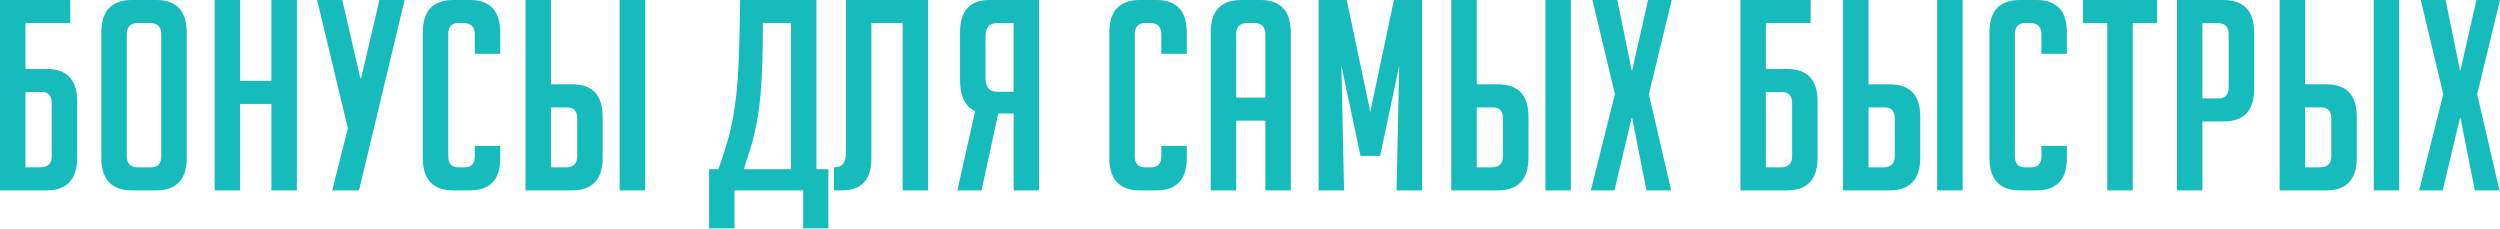 <?xml version="1.0" encoding="UTF-8"?> <svg xmlns="http://www.w3.org/2000/svg" width="2263" height="207" viewBox="0 0 2263 207" fill="none"> <path d="M23.043 151.453H36.484C43.364 151.453 46.805 148.093 46.805 141.372V93.368C46.805 86.648 43.764 83.287 37.684 83.287H23.043V151.453ZM23.043 62.406H42.244C60.646 62.406 69.847 72.166 69.847 91.688V142.813C69.847 162.494 60.566 172.335 42.004 172.335H0V-5.72255e-06H63.606V20.882H23.043V62.406ZM119.576 172.335C101.014 172.335 91.734 162.574 91.734 143.053V29.523C91.734 9.841 100.934 -5.72255e-06 119.336 -5.72255e-06H141.418C159.82 -5.72255e-06 169.02 9.841 169.02 29.523V143.053C169.02 162.574 159.74 172.335 141.178 172.335H119.576ZM125.096 151.453H136.857C142.938 151.453 145.978 148.093 145.978 141.372V30.963C145.978 24.242 142.538 20.882 135.657 20.882H124.856C118.136 20.882 114.776 24.242 114.776 30.963V141.372C114.776 148.093 118.216 151.453 125.096 151.453ZM245.67 172.335V94.088H217.347V172.335H194.305V-5.72255e-06H217.347V73.206H245.67V-5.72255e-06H268.712V172.335H245.67ZM326.89 70.806L343.452 -5.72255e-06H366.254L324.97 172.335H300.728L314.889 116.17L287.047 -5.72255e-06H309.849L326.17 70.806H326.89ZM452.808 132.012V143.053C452.808 162.574 443.607 172.335 425.205 172.335H410.324C391.922 172.335 382.722 162.574 382.722 143.053V29.283C382.722 9.761 391.922 -5.72255e-06 410.324 -5.72255e-06H425.205C443.607 -5.72255e-06 452.808 9.761 452.808 29.283V48.724H429.766V30.963C429.766 24.242 426.325 20.882 419.445 20.882H414.884C408.804 20.882 405.764 24.242 405.764 30.963V141.372C405.764 148.093 408.804 151.453 414.884 151.453H420.645C426.726 151.453 429.766 148.093 429.766 141.372V132.012H452.808ZM475.683 -5.72255e-06H498.725V76.327H517.927C536.328 76.327 545.529 86.088 545.529 105.609V142.813C545.529 162.494 536.248 172.335 517.687 172.335H475.683V-5.72255e-06ZM498.725 151.453H512.166C519.047 151.453 522.487 148.093 522.487 141.372V107.289C522.487 100.569 519.447 97.209 513.366 97.209H498.725V151.453ZM560.89 172.335V-5.72255e-06H583.932V172.335H560.89ZM716.008 20.882H690.566C690.566 33.683 690.406 45.284 690.086 55.685C689.766 65.926 689.285 75.047 688.645 83.047C688.005 90.888 687.205 97.849 686.245 103.929C685.285 110.01 684.165 115.69 682.885 120.971C681.765 126.251 680.325 131.452 678.565 136.572C676.964 141.692 675.204 147.213 673.284 153.133H716.008V20.882ZM664.883 172.335V206.658H641.841V153.133H650.242C652.642 146.733 654.722 140.572 656.483 134.652C658.403 128.731 660.083 122.651 661.523 116.41C662.963 110.17 664.163 103.449 665.123 96.249C666.243 88.888 667.124 80.647 667.764 71.526C668.404 62.245 668.884 51.845 669.204 40.324C669.524 28.642 669.764 15.201 669.924 -5.72255e-06H739.05V153.133H749.851V206.658H727.049V172.335H664.883ZM840.14 -5.72255e-06V172.335H817.098V20.882H788.776V143.293C788.776 162.654 779.895 172.335 762.133 172.335H754.933V151.453H755.413C762.293 151.453 765.733 147.293 765.733 138.972V-5.72255e-06H840.14ZM940.563 172.335H917.521V102.729H903.599L888.478 172.335H866.636L882.718 100.569C873.597 96.569 869.036 87.048 869.036 72.006V29.523C869.036 9.841 877.837 -5.72255e-06 895.439 -5.72255e-06H940.563V172.335ZM917.521 20.882H902.399C895.519 20.882 892.078 25.042 892.078 33.363V70.566C892.078 78.887 895.519 83.047 902.399 83.047H917.521V20.882ZM1074.28 132.012V143.053C1074.28 162.574 1065.07 172.335 1046.67 172.335H1031.79C1013.39 172.335 1004.19 162.574 1004.19 143.053V29.283C1004.19 9.761 1013.39 -5.72255e-06 1031.79 -5.72255e-06H1046.67C1065.07 -5.72255e-06 1074.28 9.761 1074.28 29.283V48.724H1051.23V30.963C1051.23 24.242 1047.79 20.882 1040.91 20.882H1036.35C1030.27 20.882 1027.23 24.242 1027.23 30.963V141.372C1027.23 148.093 1030.27 151.453 1036.35 151.453H1042.11C1048.19 151.453 1051.23 148.093 1051.23 141.372V132.012H1074.28ZM1118.99 172.335H1095.95V29.523C1095.95 9.841 1105.15 -5.72255e-06 1123.55 -5.72255e-06H1140.83C1159.24 -5.72255e-06 1168.44 9.841 1168.44 29.523V172.335H1145.39V109.21H1118.99V172.335ZM1145.39 88.328V30.963C1145.39 24.242 1142.03 20.882 1135.31 20.882H1129.07C1122.35 20.882 1118.99 24.242 1118.99 30.963V88.328H1145.39ZM1240.4 101.289L1261.77 -5.72255e-06H1287.21V172.335H1264.17L1266.57 59.525L1249.28 141.132H1231.52L1214.24 59.525L1216.64 172.335H1193.6V-5.72255e-06H1219.04L1240.4 101.289ZM1313.72 -5.72255e-06H1336.76V76.327H1355.97C1374.37 76.327 1383.57 86.088 1383.57 105.609V142.813C1383.57 162.494 1374.29 172.335 1355.73 172.335H1313.72V-5.72255e-06ZM1336.76 151.453H1350.21C1357.09 151.453 1360.53 148.093 1360.53 141.372V107.289C1360.53 100.569 1357.49 97.209 1351.41 97.209H1336.76V151.453ZM1398.93 172.335V-5.72255e-06H1421.97V172.335H1398.93ZM1512.73 172.335H1490.4L1477.44 106.809H1476.96L1461.36 172.335H1440L1461.84 85.207L1441.44 -5.72255e-06H1464L1476.96 63.606H1477.44L1491.84 -5.72255e-06H1513.21L1492.56 85.207L1512.73 172.335ZM1598.45 151.453H1611.89C1618.77 151.453 1622.22 148.093 1622.22 141.372V93.368C1622.22 86.648 1619.17 83.287 1613.09 83.287H1598.45V151.453ZM1598.45 62.406H1617.65C1636.06 62.406 1645.26 72.166 1645.26 91.688V142.813C1645.26 162.494 1635.98 172.335 1617.41 172.335H1575.41V-5.72255e-06H1639.02V20.882H1598.45V62.406ZM1668.34 -5.72255e-06H1691.39V76.327H1710.59C1728.99 76.327 1738.19 86.088 1738.19 105.609V142.813C1738.19 162.494 1728.91 172.335 1710.35 172.335H1668.34V-5.72255e-06ZM1691.39 151.453H1704.83C1711.71 151.453 1715.15 148.093 1715.15 141.372V107.289C1715.15 100.569 1712.11 97.209 1706.03 97.209H1691.39V151.453ZM1753.55 172.335V-5.72255e-06H1776.59V172.335H1753.55ZM1870.95 132.012V143.053C1870.95 162.574 1861.75 172.335 1843.35 172.335H1828.46C1810.06 172.335 1800.86 162.574 1800.86 143.053V29.283C1800.86 9.761 1810.06 -5.72255e-06 1828.46 -5.72255e-06H1843.35C1861.75 -5.72255e-06 1870.95 9.761 1870.95 29.283V48.724H1847.91V30.963C1847.91 24.242 1844.47 20.882 1837.59 20.882H1833.02C1826.94 20.882 1823.9 24.242 1823.9 30.963V141.372C1823.9 148.093 1826.94 151.453 1833.02 151.453H1838.79C1844.87 151.453 1847.91 148.093 1847.91 141.372V132.012H1870.95ZM1930.55 20.882V172.335H1907.5V20.882H1885.42V-5.72255e-06H1952.63V20.882H1930.55ZM1970.58 -5.72255e-06H2012.59C2031.15 -5.72255e-06 2040.43 9.841 2040.43 29.523V80.647C2040.43 100.169 2031.23 109.93 2012.83 109.93H1993.63V172.335H1970.58V-5.72255e-06ZM1993.63 89.048H2008.27C2014.35 89.048 2017.39 85.688 2017.39 78.967V30.963C2017.39 24.242 2013.95 20.882 2007.07 20.882H1993.63V89.048ZM2063.52 -5.72255e-06H2086.56V76.327H2105.76C2124.16 76.327 2133.36 86.088 2133.36 105.609V142.813C2133.36 162.494 2124.08 172.335 2105.52 172.335H2063.52V-5.72255e-06ZM2086.56 151.453H2100C2106.88 151.453 2110.32 148.093 2110.32 141.372V107.289C2110.32 100.569 2107.28 97.209 2101.2 97.209H2086.56V151.453ZM2148.72 172.335V-5.72255e-06H2171.77V172.335H2148.72ZM2262.52 172.335H2240.2L2227.24 106.809H2226.76L2211.16 172.335H2189.79L2211.64 85.207L2191.23 -5.72255e-06H2213.8L2226.76 63.606H2227.24L2241.64 -5.72255e-06H2263L2242.36 85.207L2262.52 172.335Z" fill="#16BCBC"></path> </svg> 